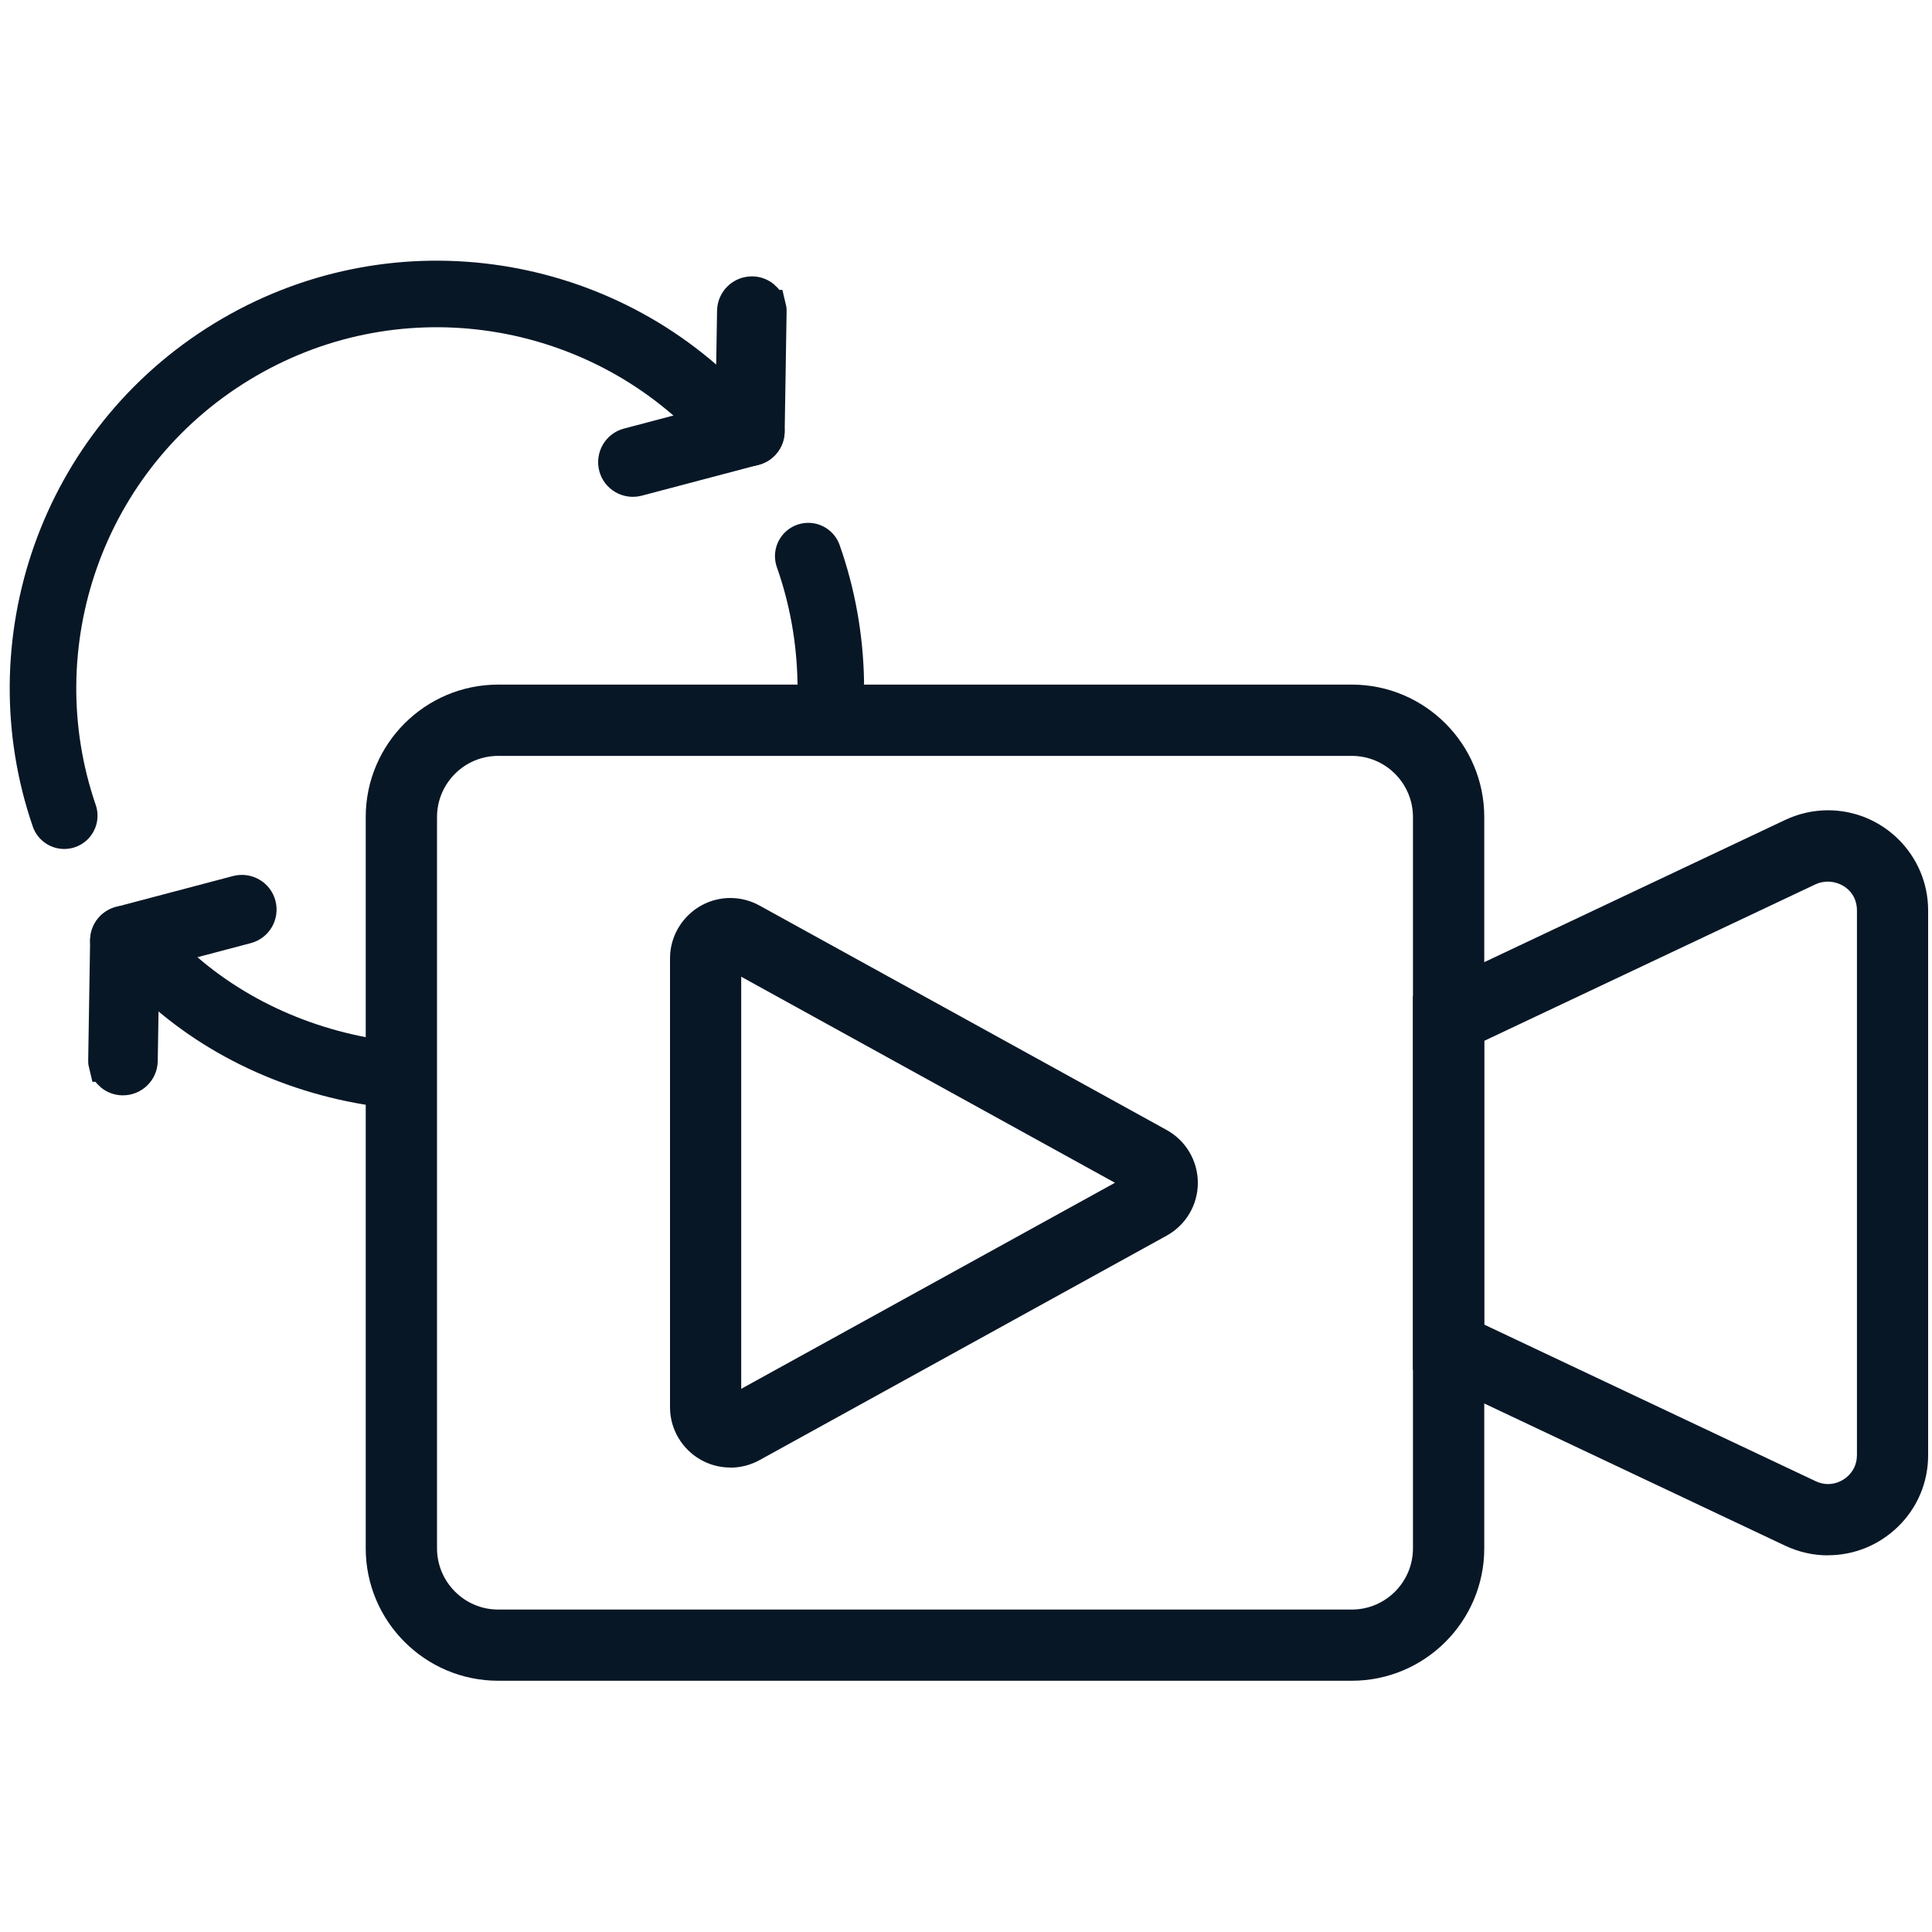 <?xml version="1.0" encoding="UTF-8"?>
<svg id="Layer_1" xmlns="http://www.w3.org/2000/svg" version="1.1" viewBox="0 0 200 200">
  <!-- Generator: Adobe Illustrator 29.6.1, SVG Export Plug-In . SVG Version: 2.1.1 Build 9)  -->
  <defs>
    <style>
      .st0 {
        fill: none;
        stroke-linecap: round;
        stroke-linejoin: round;
        stroke-width: 6.89px;
      }

      .st0, .st1 {
        stroke: #081726;
      }

      .st1 {
        stroke-miterlimit: 10;
        stroke-width: 3.44px;
      }

      .st1, .st2 {
        fill: #081726;
      }
    </style>
  </defs>
  <g>
    <g>
      <path class="st2" d="M139.94,173.99H51.57c-7.56,0-13.71-6.15-13.71-13.71v-75.7c0-7.56,6.15-13.71,13.71-13.71h88.37c7.56,0,13.71,6.15,13.71,13.71v75.7c0,7.56-6.15,13.71-13.71,13.71ZM51.57,78.25c-3.49,0-6.33,2.84-6.33,6.33v75.7c0,3.49,2.84,6.34,6.33,6.34h88.37c3.49,0,6.33-2.84,6.33-6.34v-75.7c0-3.49-2.84-6.33-6.33-6.33H51.57Z"/>
      <path class="st2" d="M189.23,161.01h0c-1.53,0-3.02-.34-4.43-1l-38.53-18.21v-38.71l38.53-18.21c1.41-.66,2.9-1,4.43-1,5.72,0,10.37,4.65,10.37,10.37v56.38c0,2.84-1.12,5.48-3.15,7.44-1.96,1.89-4.52,2.93-7.22,2.93ZM153.64,137.12l34.31,16.21c.42.2.85.3,1.28.3h0c.77,0,1.53-.31,2.1-.86.41-.4.9-1.09.9-2.14v-56.38c0-2.41-2.48-3.55-4.28-2.71l-34.31,16.21v29.37Z"/>
    </g>
    <path class="st2" d="M75.61,151.92h0c-3.45,0-6.25-2.81-6.25-6.25v-46.45c0-3.45,2.81-6.26,6.25-6.26,1.04,0,2.09.27,3.01.78l42.14,23.23c2,1.1,3.24,3.2,3.24,5.48,0,2.28-1.24,4.37-3.24,5.47l-42.13,23.23c-.93.51-1.97.78-3.01.78ZM76.73,101.11v42.66l38.69-21.33-38.69-21.33Z"/>
  </g>
  <g>
    <path class="st0" d="M74.41,42.72c-12.97-13.31-33.85-16.41-50.39-6.33C7.36,46.54.56,66.72,6.65,84.44"/>
    <path class="st0" d="M86,70.55c-.08-4.42-.86-8.81-2.33-12.98"/>
    <path class="st0" d="M15.79,99.43c6.14,6.35,14.48,10.32,23.17,11.62"/>
    <path class="st1" d="M79.44,44.16c.26,1-.33,2.03-1.33,2.29l-12.12,3.2c-1,.26-2.03-.33-2.29-1.33s.33-2.03,1.33-2.29l12.12-3.2c1-.26,2.03.33,2.29,1.33Z"/>
    <path class="st1" d="M79.65,31.73c.04.16.07.34.06.51l-.2,12.43c-.02,1.04-.87,1.86-1.91,1.85-1.04-.02-1.86-.87-1.85-1.91l.2-12.43c.02-1.04.87-1.86,1.91-1.85.86.01,1.57.6,1.78,1.4Z"/>
    <path class="st1" d="M11.11,97.84c-.26-1,.33-2.03,1.33-2.29l12.12-3.2c1-.26,2.03.33,2.29,1.33.26,1-.33,2.03-1.33,2.29l-12.12,3.2c-1,.26-2.03-.33-2.29-1.33Z"/>
    <path class="st1" d="M10.91,110.27c-.04-.16-.07-.34-.06-.51l.2-12.43c.02-1.04.87-1.86,1.91-1.85,1.04.02,1.86.87,1.85,1.91l-.2,12.43c-.02,1.04-.87,1.86-1.91,1.85-.86-.01-1.57-.6-1.78-1.4Z"/>
  </g>
</svg>